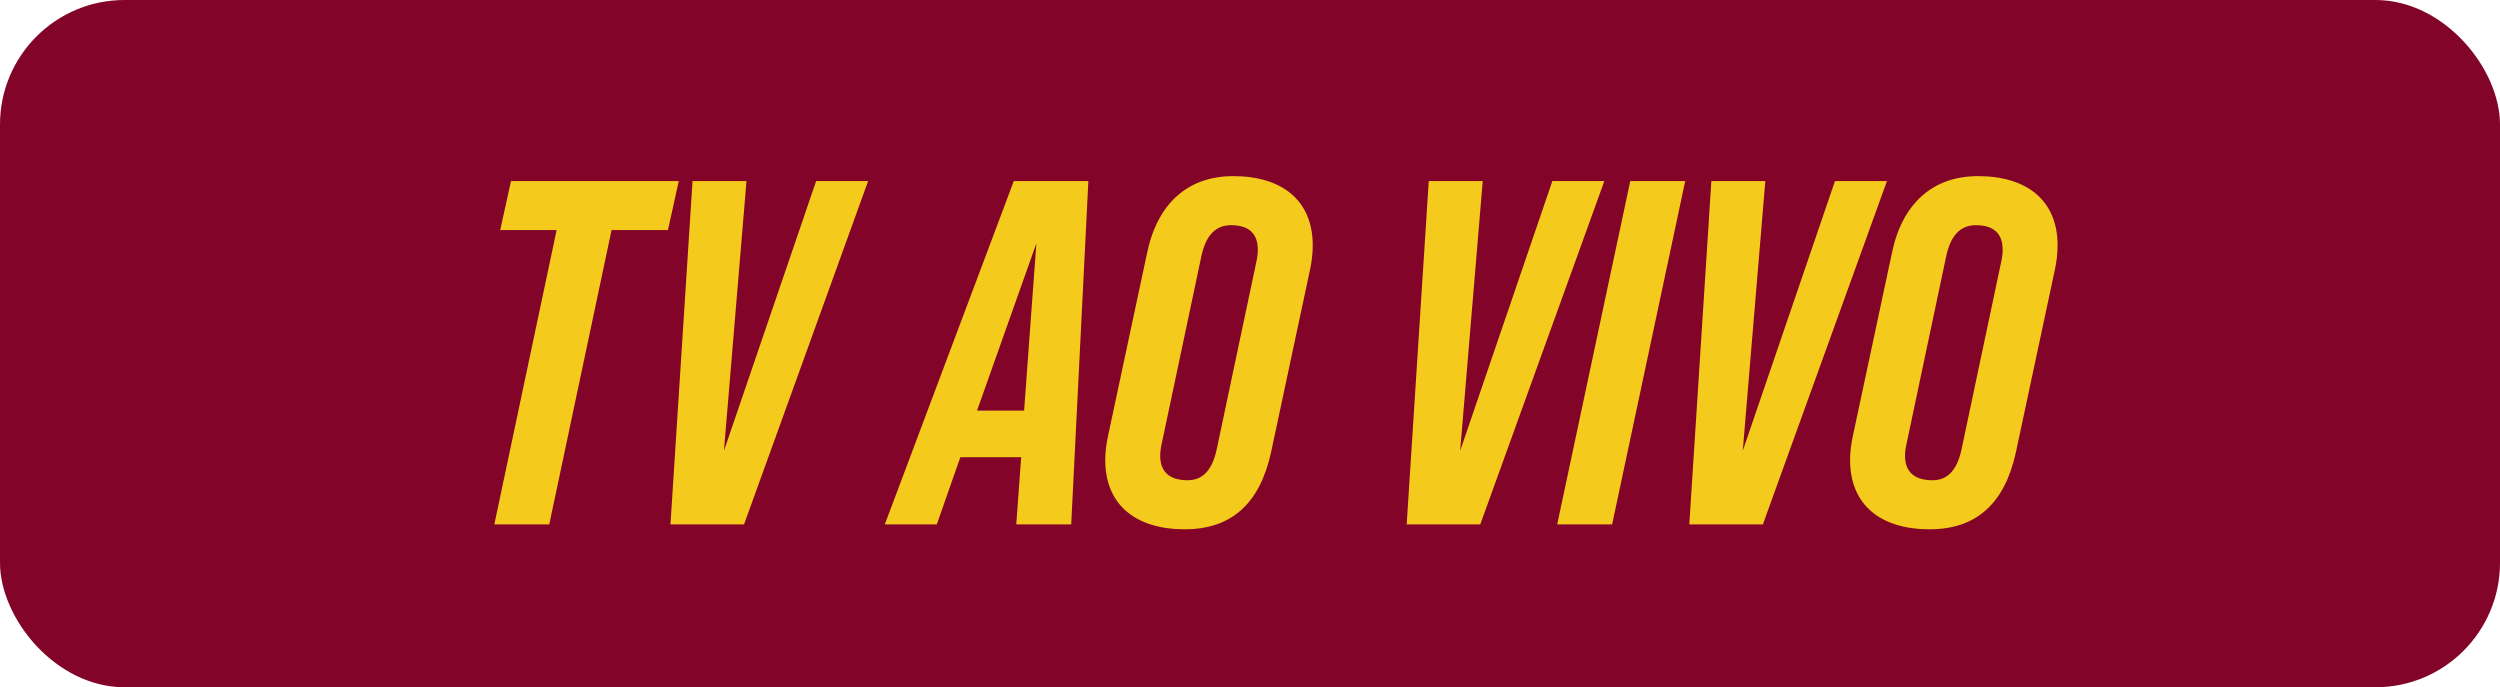 <svg width="502" height="138" viewBox="0 0 502 138" fill="none" xmlns="http://www.w3.org/2000/svg">
<rect width="502" height="138" rx="25" fill="#830429"/>
<path d="M110.291 105.297H99.26L111.769 46.202H100.442L102.609 36.353H136.293L134.126 46.202H122.8L110.291 105.297ZM149.404 105.297H134.63L139.062 36.353H149.896L145.366 90.523L163.882 36.353H174.322L149.404 105.297ZM177.67 105.297L203.573 36.353H218.544L215.097 105.297H204.066L205.051 91.804H192.838L188.11 105.297H177.67ZM208.104 48.861L196.186 82.447H205.641L208.104 48.861ZM237.891 106.282C228.042 106.282 221.936 101.357 221.936 92.394C221.936 90.819 222.133 89.144 222.527 87.371L230.307 50.93C232.376 40.785 238.581 35.368 247.642 35.368C257.491 35.368 263.597 40.293 263.597 49.255C263.597 50.93 263.4 52.604 263.006 54.377L255.226 90.819C252.96 101.16 247.248 106.282 237.891 106.282ZM238.482 96.433C241.535 96.433 243.407 94.364 244.293 90.326L252.271 52.604C252.468 51.718 252.566 50.93 252.566 50.142C252.566 46.892 250.794 45.217 247.149 45.217C244.096 45.217 242.126 47.285 241.24 51.422L233.262 89.144C233.065 90.031 232.967 90.819 232.967 91.508C232.967 94.758 234.838 96.433 238.482 96.433ZM297.237 105.297H282.463L286.895 36.353H297.729L293.199 90.523L311.715 36.353H322.155L297.237 105.297ZM323.715 105.297H312.684L327.359 36.353H338.39L323.715 105.297ZM353.985 105.297H339.211L343.643 36.353H354.477L349.946 90.523L368.463 36.353H378.903L353.985 105.297ZM387.455 106.282C377.606 106.282 371.5 101.357 371.5 92.394C371.5 90.819 371.697 89.144 372.091 87.371L379.872 50.93C381.94 40.785 388.145 35.368 397.206 35.368C407.055 35.368 413.162 40.293 413.162 49.255C413.162 50.93 412.965 52.604 412.571 54.377L404.79 90.819C402.525 101.16 396.812 106.282 387.455 106.282ZM388.046 96.433C391.1 96.433 392.971 94.364 393.857 90.326L401.835 52.604C402.032 51.718 402.131 50.93 402.131 50.142C402.131 46.892 400.358 45.217 396.714 45.217C393.66 45.217 391.691 47.285 390.804 51.422L382.826 89.144C382.629 90.031 382.531 90.819 382.531 91.508C382.531 94.758 384.402 96.433 388.046 96.433Z" fill="#F4CB1C"/>
</svg>
